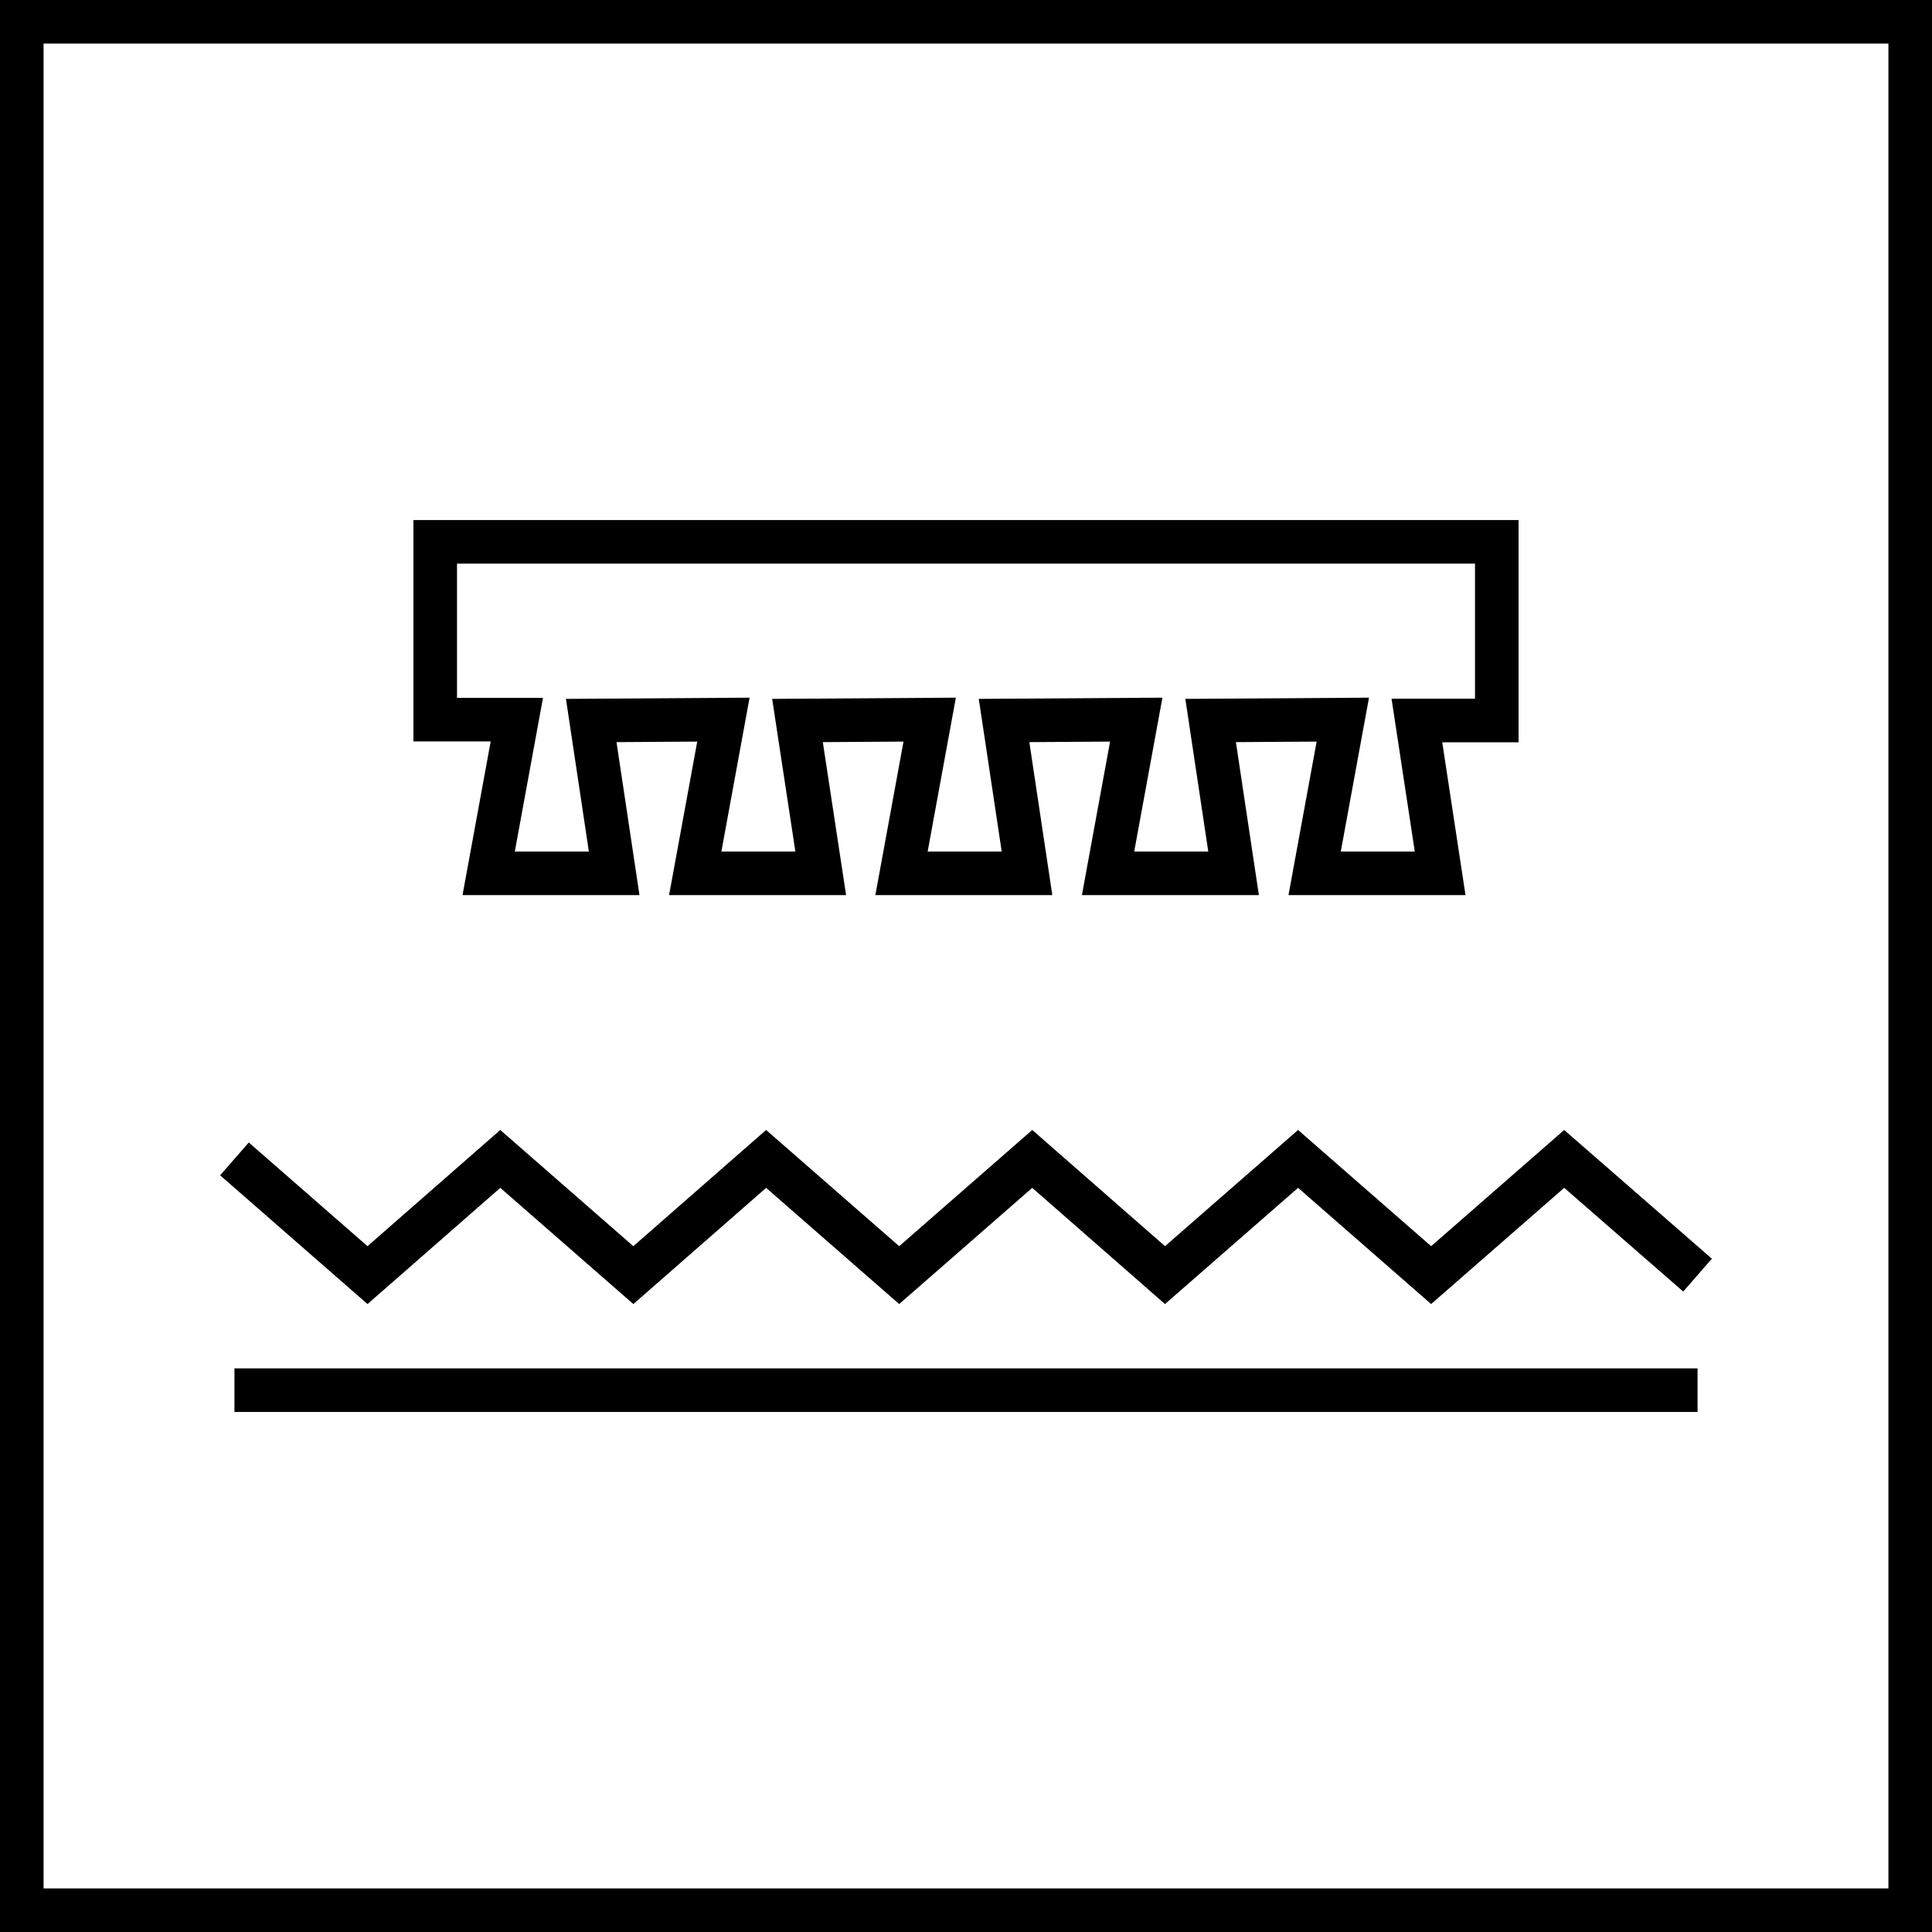 <?xml version="1.0" encoding="UTF-8"?>
<svg id="Warstwa_2" xmlns="http://www.w3.org/2000/svg" viewBox="0 0 66.5 66.5">
  <defs>
    <style>
      .cls-1 {
        fill: none;
        stroke: #000;
        stroke-miterlimit: 10;
        stroke-width: 1.5px;
      }
    </style>
  </defs>
  <g id="technologie">
    <g id="Armortex_3">
      <rect class="cls-1" x=".75" y=".75" width="65" height="65"/>
      <g>
        <polyline class="cls-1" points="8.07 39.89 12.65 43.89 17.22 39.89 21.8 43.89 26.37 39.89 30.95 43.89 35.53 39.89 40.1 43.89 44.68 39.89 49.26 43.89 53.84 39.89 58.43 43.89"/>
        <polygon class="cls-1" points="14.98 18.65 14.98 24.77 17.79 24.77 16.82 30.06 21.14 30.06 20.35 24.8 24.9 24.77 23.93 30.06 28.25 30.06 27.45 24.8 32 24.77 31.03 30.06 35.35 30.06 34.56 24.8 39.11 24.77 38.14 30.06 42.46 30.06 41.67 24.8 46.22 24.77 45.25 30.06 49.57 30.06 48.77 24.8 51.52 24.8 51.52 18.65 14.98 18.65"/>
        <line class="cls-1" x1="8.07" y1="47.85" x2="58.43" y2="47.85"/>
      </g>
    </g>
  </g>
</svg>